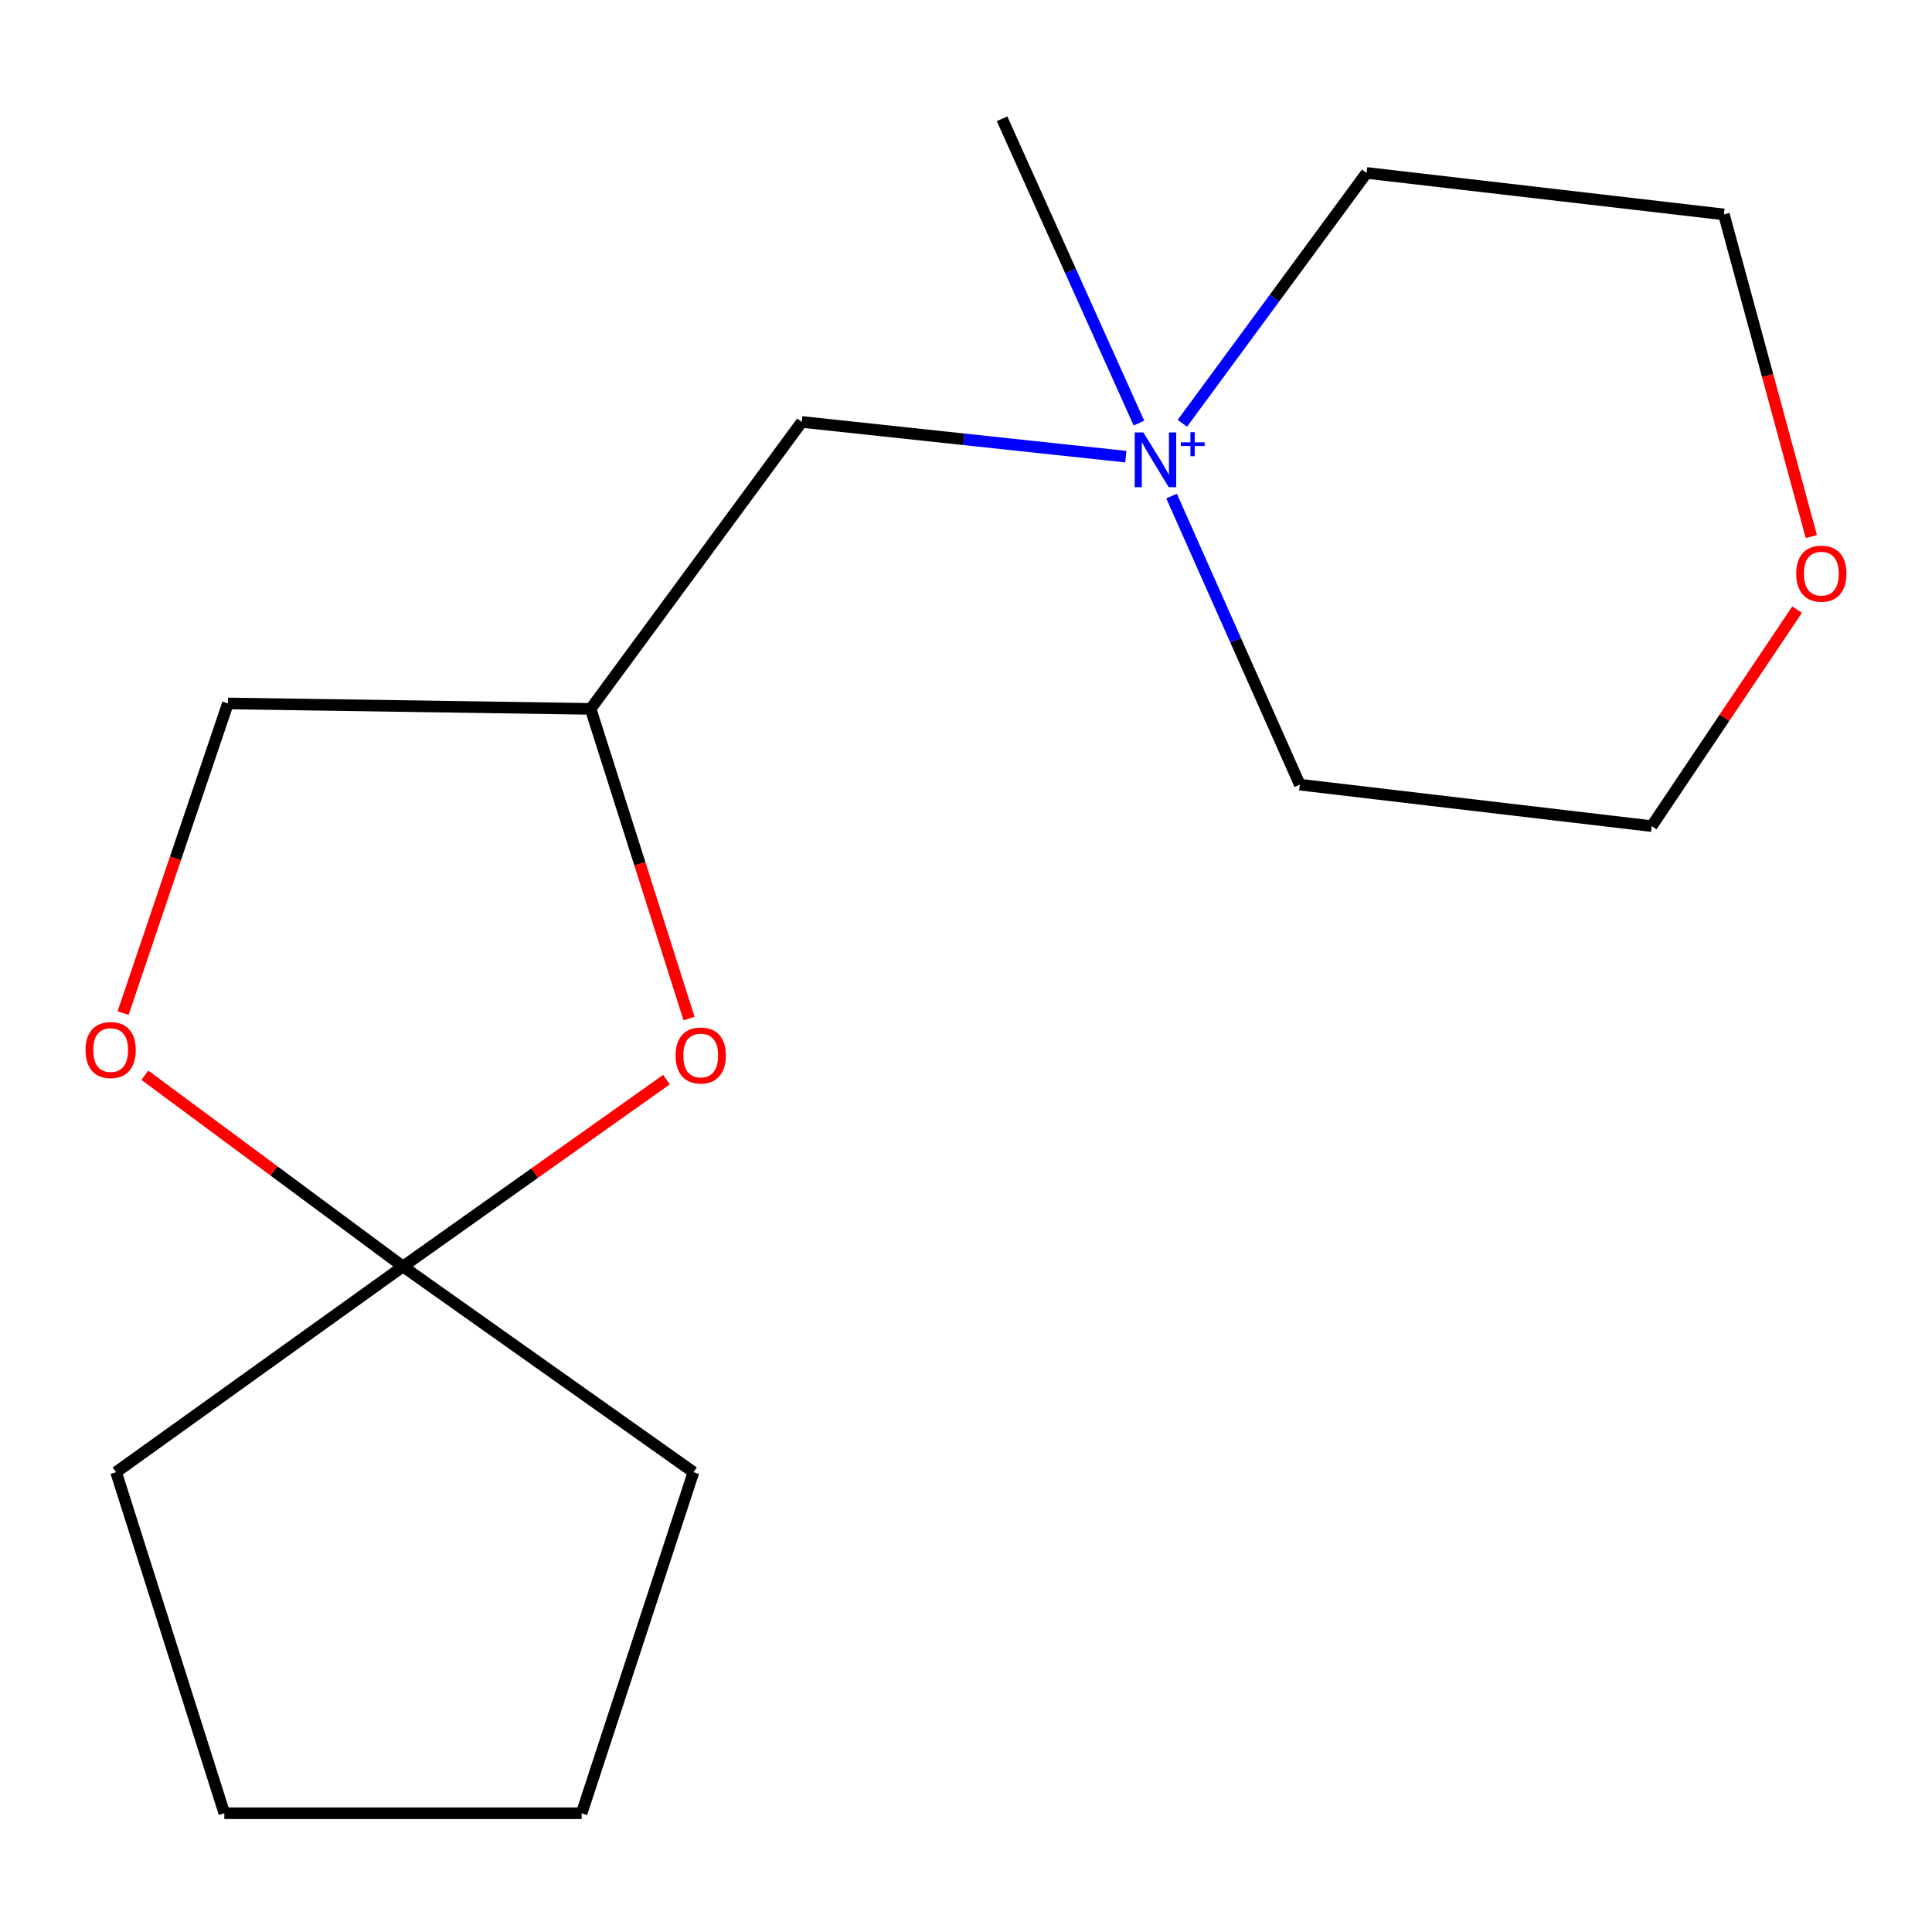 <?xml version='1.0' encoding='iso-8859-1'?>
<svg version='1.1' baseProfile='full'
              xmlns='http://www.w3.org/2000/svg'
                      xmlns:rdkit='http://www.rdkit.org/xml'
                      xmlns:xlink='http://www.w3.org/1999/xlink'
                  xml:space='preserve'
width='1000px' height='1000px' viewBox='0 0 1000 1000'>
<!-- END OF HEADER -->
<rect style='opacity:1.0;fill:#FFFFFF;stroke:none' width='1000' height='1000' x='0' y='0'> </rect>
<path class='bond-4' d='M 582.72,236.361 L 498.86,227.377' style='fill:none;fill-rule:evenodd;stroke:#0000FF;stroke-width:6px;stroke-linecap:butt;stroke-linejoin:miter;stroke-opacity:1' />
<path class='bond-4' d='M 498.86,227.377 L 415,218.392' style='fill:none;fill-rule:evenodd;stroke:#000000;stroke-width:6px;stroke-linecap:butt;stroke-linejoin:miter;stroke-opacity:1' />
<path class='bond-7' d='M 611.987,219.086 L 659.672,154.295' style='fill:none;fill-rule:evenodd;stroke:#0000FF;stroke-width:6px;stroke-linecap:butt;stroke-linejoin:miter;stroke-opacity:1' />
<path class='bond-7' d='M 659.672,154.295 L 707.357,89.504' style='fill:none;fill-rule:evenodd;stroke:#000000;stroke-width:6px;stroke-linecap:butt;stroke-linejoin:miter;stroke-opacity:1' />
<path class='bond-8' d='M 606.399,256.764 L 639.588,331.451' style='fill:none;fill-rule:evenodd;stroke:#0000FF;stroke-width:6px;stroke-linecap:butt;stroke-linejoin:miter;stroke-opacity:1' />
<path class='bond-8' d='M 639.588,331.451 L 672.776,406.137' style='fill:none;fill-rule:evenodd;stroke:#000000;stroke-width:6px;stroke-linecap:butt;stroke-linejoin:miter;stroke-opacity:1' />
<path class='bond-9' d='M 589.518,219.006 L 554.094,140.239' style='fill:none;fill-rule:evenodd;stroke:#0000FF;stroke-width:6px;stroke-linecap:butt;stroke-linejoin:miter;stroke-opacity:1' />
<path class='bond-9' d='M 554.094,140.239 L 518.669,61.473' style='fill:none;fill-rule:evenodd;stroke:#000000;stroke-width:6px;stroke-linecap:butt;stroke-linejoin:miter;stroke-opacity:1' />
<path class='bond-0' d='M 208.586,655.532 L 276.778,607.17' style='fill:none;fill-rule:evenodd;stroke:#000000;stroke-width:6px;stroke-linecap:butt;stroke-linejoin:miter;stroke-opacity:1' />
<path class='bond-0' d='M 276.778,607.17 L 344.97,558.807' style='fill:none;fill-rule:evenodd;stroke:#FF0000;stroke-width:6px;stroke-linecap:butt;stroke-linejoin:miter;stroke-opacity:1' />
<path class='bond-10' d='M 208.586,655.532 L 60.085,761.995' style='fill:none;fill-rule:evenodd;stroke:#000000;stroke-width:6px;stroke-linecap:butt;stroke-linejoin:miter;stroke-opacity:1' />
<path class='bond-11' d='M 208.586,655.532 L 358.937,761.995' style='fill:none;fill-rule:evenodd;stroke:#000000;stroke-width:6px;stroke-linecap:butt;stroke-linejoin:miter;stroke-opacity:1' />
<path class='bond-17' d='M 208.586,655.532 L 141.783,606.038' style='fill:none;fill-rule:evenodd;stroke:#000000;stroke-width:6px;stroke-linecap:butt;stroke-linejoin:miter;stroke-opacity:1' />
<path class='bond-17' d='M 141.783,606.038 L 74.981,556.545' style='fill:none;fill-rule:evenodd;stroke:#FF0000;stroke-width:6px;stroke-linecap:butt;stroke-linejoin:miter;stroke-opacity:1' />
<path class='bond-1' d='M 356.647,527.214 L 331.176,447.063' style='fill:none;fill-rule:evenodd;stroke:#FF0000;stroke-width:6px;stroke-linecap:butt;stroke-linejoin:miter;stroke-opacity:1' />
<path class='bond-1' d='M 331.176,447.063 L 305.705,366.912' style='fill:none;fill-rule:evenodd;stroke:#000000;stroke-width:6px;stroke-linecap:butt;stroke-linejoin:miter;stroke-opacity:1' />
<path class='bond-2' d='M 63.721,524.372 L 90.841,444.236' style='fill:none;fill-rule:evenodd;stroke:#FF0000;stroke-width:6px;stroke-linecap:butt;stroke-linejoin:miter;stroke-opacity:1' />
<path class='bond-2' d='M 90.841,444.236 L 117.961,364.099' style='fill:none;fill-rule:evenodd;stroke:#000000;stroke-width:6px;stroke-linecap:butt;stroke-linejoin:miter;stroke-opacity:1' />
<path class='bond-3' d='M 305.705,366.912 L 415,218.392' style='fill:none;fill-rule:evenodd;stroke:#000000;stroke-width:6px;stroke-linecap:butt;stroke-linejoin:miter;stroke-opacity:1' />
<path class='bond-6' d='M 305.705,366.912 L 117.961,364.099' style='fill:none;fill-rule:evenodd;stroke:#000000;stroke-width:6px;stroke-linecap:butt;stroke-linejoin:miter;stroke-opacity:1' />
<path class='bond-5' d='M 930.171,315.54 L 892.543,371.57' style='fill:none;fill-rule:evenodd;stroke:#FF0000;stroke-width:6px;stroke-linecap:butt;stroke-linejoin:miter;stroke-opacity:1' />
<path class='bond-5' d='M 892.543,371.57 L 854.915,427.6' style='fill:none;fill-rule:evenodd;stroke:#000000;stroke-width:6px;stroke-linecap:butt;stroke-linejoin:miter;stroke-opacity:1' />
<path class='bond-16' d='M 937.535,277.708 L 914.912,194.347' style='fill:none;fill-rule:evenodd;stroke:#FF0000;stroke-width:6px;stroke-linecap:butt;stroke-linejoin:miter;stroke-opacity:1' />
<path class='bond-16' d='M 914.912,194.347 L 892.29,110.985' style='fill:none;fill-rule:evenodd;stroke:#000000;stroke-width:6px;stroke-linecap:butt;stroke-linejoin:miter;stroke-opacity:1' />
<path class='bond-12' d='M 707.357,89.504 L 892.29,110.985' style='fill:none;fill-rule:evenodd;stroke:#000000;stroke-width:6px;stroke-linecap:butt;stroke-linejoin:miter;stroke-opacity:1' />
<path class='bond-13' d='M 672.776,406.137 L 854.915,427.6' style='fill:none;fill-rule:evenodd;stroke:#000000;stroke-width:6px;stroke-linecap:butt;stroke-linejoin:miter;stroke-opacity:1' />
<path class='bond-14' d='M 60.085,761.995 L 116.11,938.527' style='fill:none;fill-rule:evenodd;stroke:#000000;stroke-width:6px;stroke-linecap:butt;stroke-linejoin:miter;stroke-opacity:1' />
<path class='bond-15' d='M 358.937,761.995 L 301.061,938.527' style='fill:none;fill-rule:evenodd;stroke:#000000;stroke-width:6px;stroke-linecap:butt;stroke-linejoin:miter;stroke-opacity:1' />
<path class='bond-18' d='M 116.11,938.527 L 301.061,938.527' style='fill:none;fill-rule:evenodd;stroke:#000000;stroke-width:6px;stroke-linecap:butt;stroke-linejoin:miter;stroke-opacity:1' />
<path  class='atom-0' d='M 591.803 223.845
L 601.083 238.845
Q 602.003 240.325, 603.483 243.005
Q 604.963 245.685, 605.043 245.845
L 605.043 223.845
L 608.803 223.845
L 608.803 252.165
L 604.923 252.165
L 594.963 235.765
Q 593.803 233.845, 592.563 231.645
Q 591.363 229.445, 591.003 228.765
L 591.003 252.165
L 587.323 252.165
L 587.323 223.845
L 591.803 223.845
' fill='#0000FF'/>
<path  class='atom-0' d='M 611.179 228.95
L 616.169 228.95
L 616.169 223.696
L 618.386 223.696
L 618.386 228.95
L 623.508 228.95
L 623.508 230.85
L 618.386 230.85
L 618.386 236.13
L 616.169 236.13
L 616.169 230.85
L 611.179 230.85
L 611.179 228.95
' fill='#0000FF'/>
<path  class='atom-2' d='M 349.693 546.318
Q 349.693 539.518, 353.053 535.718
Q 356.413 531.918, 362.693 531.918
Q 368.973 531.918, 372.333 535.718
Q 375.693 539.518, 375.693 546.318
Q 375.693 553.198, 372.293 557.118
Q 368.893 560.998, 362.693 560.998
Q 356.453 560.998, 353.053 557.118
Q 349.693 553.238, 349.693 546.318
M 362.693 557.798
Q 367.013 557.798, 369.333 554.918
Q 371.693 551.998, 371.693 546.318
Q 371.693 540.758, 369.333 537.958
Q 367.013 535.118, 362.693 535.118
Q 358.373 535.118, 356.013 537.918
Q 353.693 540.718, 353.693 546.318
Q 353.693 552.038, 356.013 554.918
Q 358.373 557.798, 362.693 557.798
' fill='#FF0000'/>
<path  class='atom-3' d='M 44.273 543.505
Q 44.273 536.705, 47.633 532.905
Q 50.992 529.105, 57.273 529.105
Q 63.553 529.105, 66.912 532.905
Q 70.272 536.705, 70.272 543.505
Q 70.272 550.385, 66.873 554.305
Q 63.472 558.185, 57.273 558.185
Q 51.032 558.185, 47.633 554.305
Q 44.273 550.425, 44.273 543.505
M 57.273 554.985
Q 61.593 554.985, 63.913 552.105
Q 66.272 549.185, 66.272 543.505
Q 66.272 537.945, 63.913 535.145
Q 61.593 532.305, 57.273 532.305
Q 52.953 532.305, 50.593 535.105
Q 48.273 537.905, 48.273 543.505
Q 48.273 549.225, 50.593 552.105
Q 52.953 554.985, 57.273 554.985
' fill='#FF0000'/>
<path  class='atom-6' d='M 929.727 296.923
Q 929.727 290.123, 933.087 286.323
Q 936.447 282.523, 942.727 282.523
Q 949.007 282.523, 952.367 286.323
Q 955.727 290.123, 955.727 296.923
Q 955.727 303.803, 952.327 307.723
Q 948.927 311.603, 942.727 311.603
Q 936.487 311.603, 933.087 307.723
Q 929.727 303.843, 929.727 296.923
M 942.727 308.403
Q 947.047 308.403, 949.367 305.523
Q 951.727 302.603, 951.727 296.923
Q 951.727 291.363, 949.367 288.563
Q 947.047 285.723, 942.727 285.723
Q 938.407 285.723, 936.047 288.523
Q 933.727 291.323, 933.727 296.923
Q 933.727 302.643, 936.047 305.523
Q 938.407 308.403, 942.727 308.403
' fill='#FF0000'/>
</svg>
